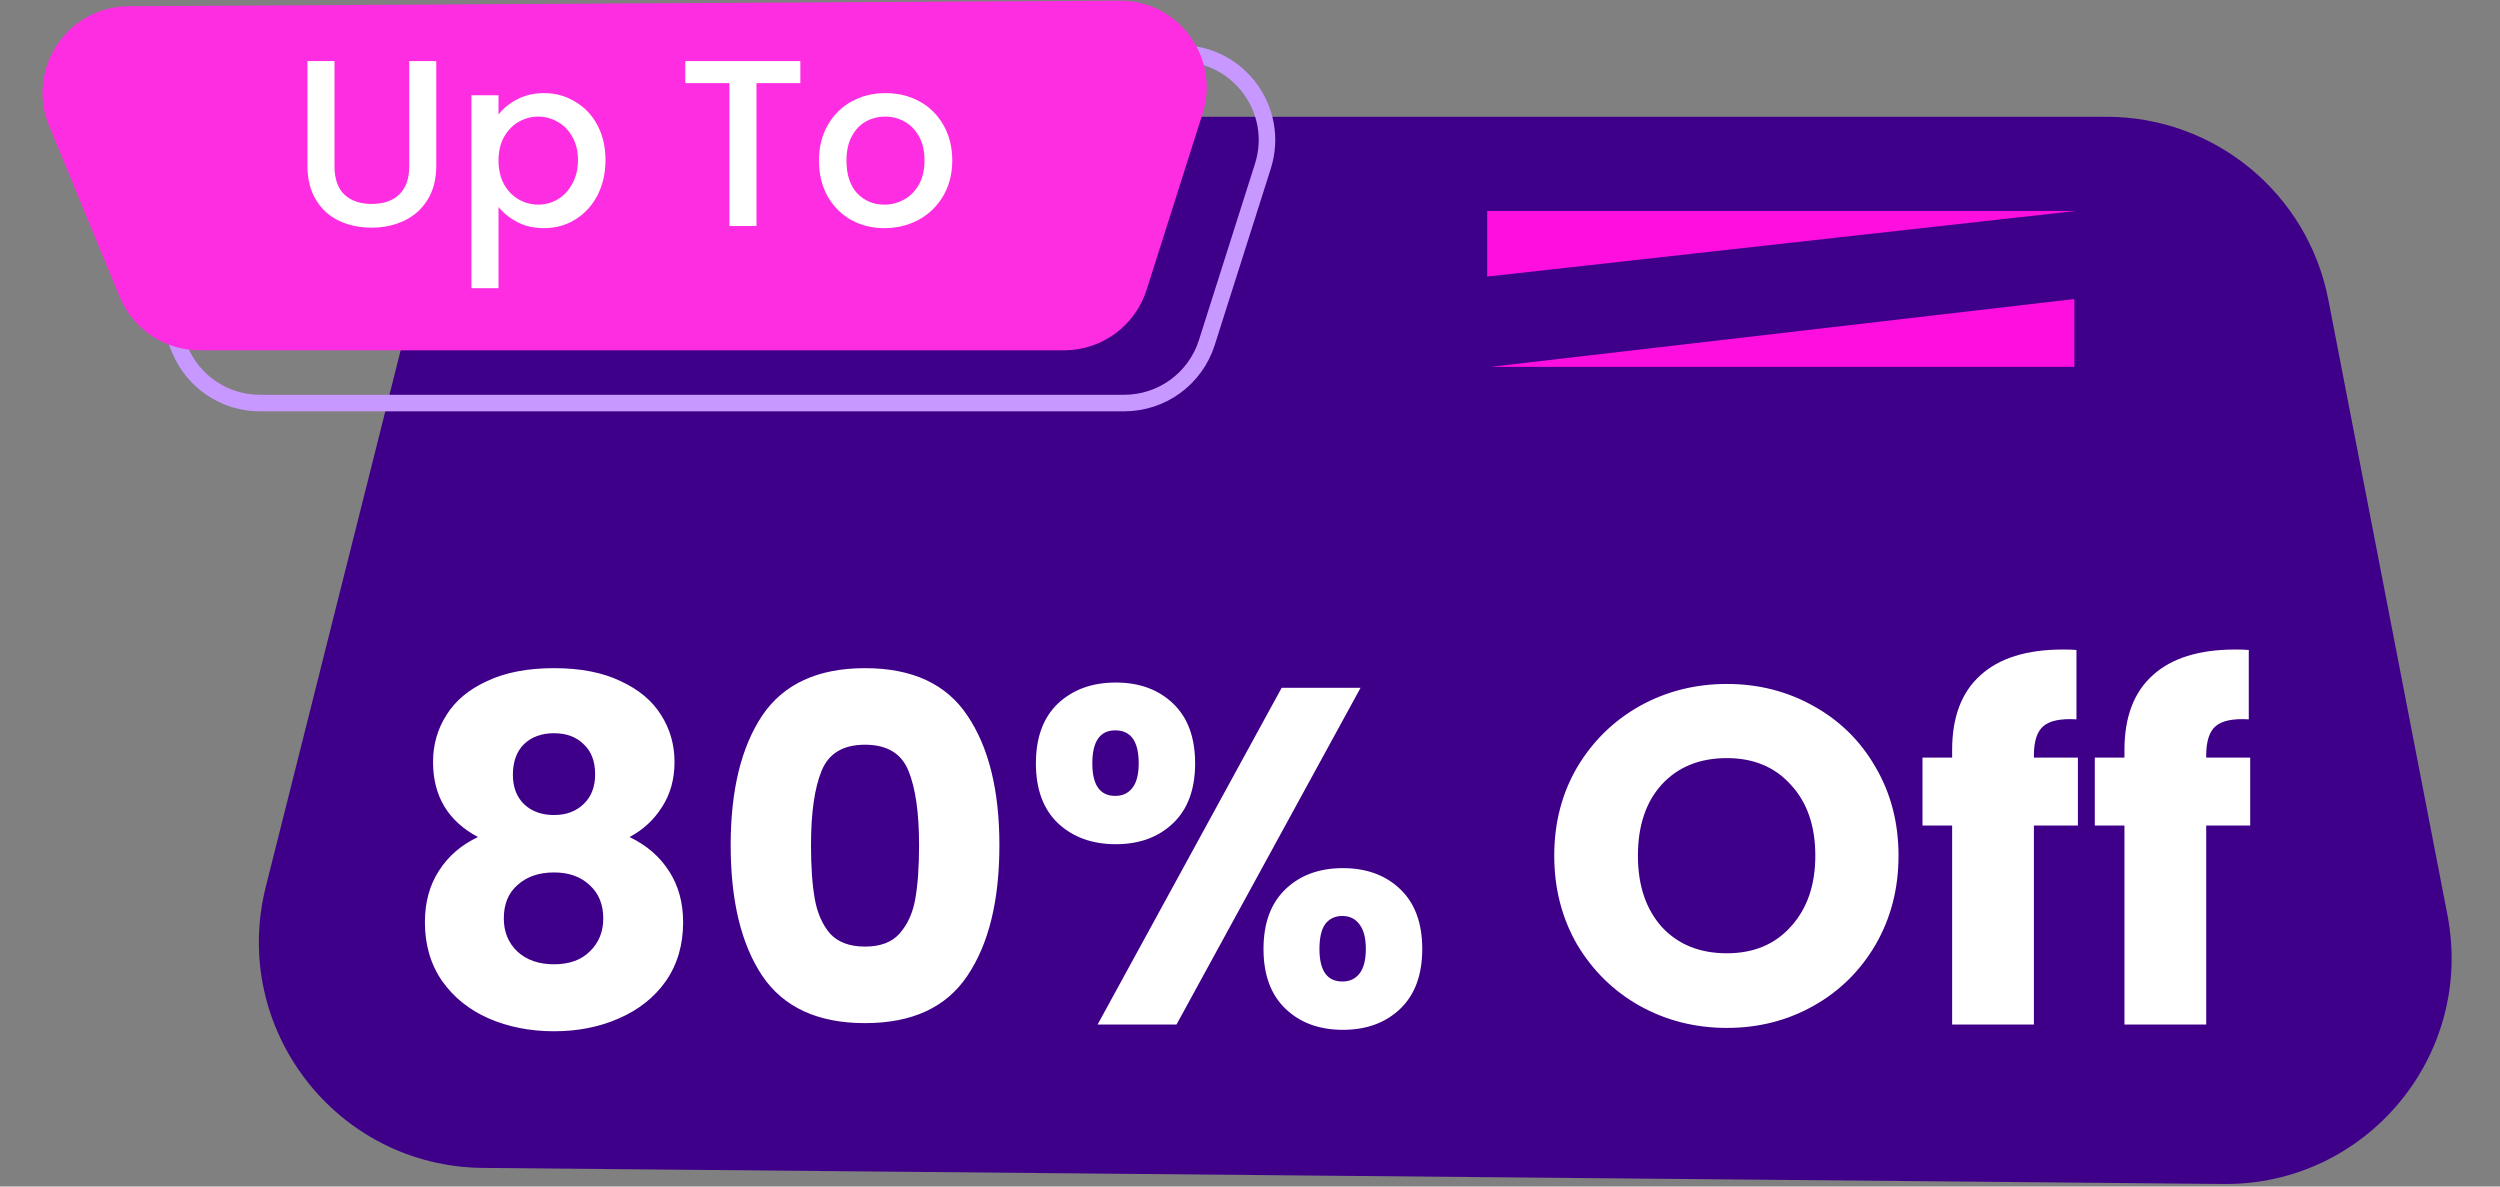 <svg width="453" height="215" viewBox="0 0 453 215" fill="none" xmlns="http://www.w3.org/2000/svg">
<rect x="0" y="0" width="453" height="215" fill="#808080" stroke="none"/>
<path d="M75.449 52.123L48.16 160.686C41.698 186.395 60.983 211.379 87.48 211.624L402.912 214.537C428.795 214.776 448.398 191.223 443.477 165.8L421.898 54.325C418.17 35.067 401.317 21.159 381.711 21.159H115.147C96.385 21.159 80.025 33.92 75.449 52.123Z" fill="#3E0089"/>
<path d="M32.582 63.324L19.811 32.376C15.561 22.077 23.089 10.75 34.226 10.687L213.788 9.677C224.443 9.617 232.058 19.972 228.83 30.131L218.674 62.09C216.603 68.606 210.555 73.032 203.72 73.032H47.086C40.732 73.032 35.006 69.199 32.582 63.324Z" stroke="#C798FF" stroke-width="3"/>
<path d="M21.668 53.768L8.897 22.82C4.647 12.521 12.175 1.194 23.312 1.132L202.874 0.121C213.529 0.061 221.144 10.417 217.916 20.576L207.76 52.534C205.689 59.05 199.641 63.476 192.806 63.476H36.171C29.818 63.476 24.092 59.644 21.668 53.768Z" fill="#FE2DE2"/>
<path d="M60.613 11.067V30.116C60.613 32.381 61.2 34.087 62.375 35.233C63.578 36.38 65.24 36.953 67.361 36.953C69.51 36.953 71.171 36.38 72.346 35.233C73.55 34.087 74.151 32.381 74.151 30.116V11.067H79.051V30.03C79.051 32.467 78.521 34.531 77.461 36.222C76.401 37.914 74.982 39.175 73.206 40.006C71.429 40.838 69.467 41.253 67.318 41.253C65.169 41.253 63.206 40.838 61.429 40.006C59.681 39.175 58.292 37.914 57.26 36.222C56.229 34.531 55.713 32.467 55.713 30.03V11.067H60.613ZM90.331 20.742C91.162 19.653 92.293 18.736 93.726 17.99C95.159 17.245 96.778 16.872 98.583 16.872C100.646 16.872 102.523 17.388 104.213 18.42C105.932 19.424 107.279 20.843 108.253 22.677C109.228 24.512 109.715 26.619 109.715 28.998C109.715 31.378 109.228 33.513 108.253 35.405C107.279 37.269 105.932 38.731 104.213 39.791C102.523 40.823 100.646 41.339 98.583 41.339C96.778 41.339 95.173 40.981 93.769 40.264C92.365 39.519 91.219 38.602 90.331 37.512V52.218H85.431V17.259H90.331V20.742ZM104.729 28.998C104.729 27.364 104.385 25.96 103.697 24.784C103.038 23.58 102.15 22.677 101.033 22.075C99.944 21.445 98.769 21.129 97.508 21.129C96.276 21.129 95.101 21.445 93.984 22.075C92.895 22.706 92.007 23.623 91.319 24.827C90.66 26.031 90.331 27.45 90.331 29.084C90.331 30.718 90.66 32.152 91.319 33.384C92.007 34.588 92.895 35.506 93.984 36.136C95.101 36.767 96.276 37.082 97.508 37.082C98.769 37.082 99.944 36.767 101.033 36.136C102.15 35.477 103.038 34.531 103.697 33.298C104.385 32.066 104.729 30.632 104.729 28.998ZM145.023 11.067V15.066H137.072V40.952H132.172V15.066H124.178V11.067H145.023ZM160.258 41.339C158.023 41.339 156.003 40.838 154.197 39.834C152.392 38.802 150.974 37.369 149.942 35.534C148.911 33.671 148.395 31.521 148.395 29.084C148.395 26.676 148.925 24.541 149.985 22.677C151.046 20.814 152.493 19.381 154.326 18.377C156.16 17.374 158.209 16.872 160.473 16.872C162.736 16.872 164.785 17.374 166.619 18.377C168.453 19.381 169.9 20.814 170.96 22.677C172.02 24.541 172.55 26.676 172.55 29.084C172.55 31.492 172.006 33.628 170.917 35.491C169.828 37.355 168.338 38.802 166.447 39.834C164.584 40.838 162.521 41.339 160.258 41.339ZM160.258 37.082C161.518 37.082 162.693 36.781 163.782 36.179C164.9 35.577 165.802 34.674 166.49 33.47C167.177 32.266 167.521 30.804 167.521 29.084C167.521 27.364 167.192 25.917 166.533 24.741C165.874 23.537 165 22.634 163.911 22.032C162.822 21.43 161.647 21.129 160.387 21.129C159.126 21.129 157.951 21.43 156.862 22.032C155.802 22.634 154.957 23.537 154.326 24.741C153.696 25.917 153.381 27.364 153.381 29.084C153.381 31.636 154.025 33.614 155.315 35.018C156.633 36.394 158.281 37.082 160.258 37.082Z" fill="white"/>
<path d="M86.612 151.671C81.182 148.782 78.467 144.245 78.467 138.062C78.467 134.941 79.275 132.11 80.893 129.567C82.511 126.967 84.965 124.915 88.258 123.413C91.55 121.852 95.594 121.072 100.388 121.072C105.182 121.072 109.197 121.852 112.431 123.413C115.724 124.915 118.178 126.967 119.796 129.567C121.413 132.11 122.222 134.941 122.222 138.062C122.222 141.183 121.471 143.898 119.969 146.21C118.525 148.522 116.561 150.342 114.077 151.671C117.197 153.174 119.594 155.254 121.269 157.912C122.944 160.513 123.781 163.575 123.781 167.101C123.781 171.203 122.742 174.757 120.662 177.763C118.583 180.71 115.752 182.964 112.171 184.524C108.648 186.084 104.72 186.864 100.388 186.864C96.056 186.864 92.099 186.084 88.518 184.524C84.994 182.964 82.193 180.71 80.113 177.763C78.034 174.757 76.994 171.203 76.994 167.101C76.994 163.518 77.832 160.426 79.507 157.826C81.182 155.167 83.55 153.116 86.612 151.671ZM107.839 140.316C107.839 137.947 107.146 136.126 105.76 134.855C104.431 133.526 102.64 132.861 100.388 132.861C98.135 132.861 96.316 133.526 94.929 134.855C93.601 136.184 92.936 138.033 92.936 140.402C92.936 142.656 93.63 144.448 95.016 145.777C96.402 147.048 98.193 147.684 100.388 147.684C102.582 147.684 104.373 147.019 105.76 145.69C107.146 144.361 107.839 142.57 107.839 140.316ZM100.388 158.086C97.673 158.086 95.478 158.837 93.803 160.339C92.128 161.784 91.29 163.807 91.29 166.407C91.29 168.834 92.099 170.828 93.716 172.388C95.391 173.949 97.615 174.729 100.388 174.729C103.16 174.729 105.326 173.949 106.886 172.388C108.504 170.828 109.312 168.834 109.312 166.407C109.312 163.865 108.474 161.842 106.799 160.339C105.182 158.837 103.045 158.086 100.388 158.086ZM132.397 153.145C132.397 143.205 134.303 135.375 138.116 129.654C141.985 123.933 148.195 121.072 156.744 121.072C165.292 121.072 171.473 123.933 175.286 129.654C179.155 135.375 181.091 143.205 181.091 153.145C181.091 163.2 179.155 171.088 175.286 176.809C171.473 182.53 165.292 185.391 156.744 185.391C148.195 185.391 141.985 182.53 138.116 176.809C134.303 171.088 132.397 163.2 132.397 153.145ZM166.535 153.145C166.535 147.308 165.899 142.83 164.628 139.709C163.357 136.53 160.73 134.942 156.744 134.942C152.758 134.942 150.13 136.53 148.859 139.709C147.588 142.83 146.953 147.308 146.953 153.145C146.953 157.074 147.184 160.339 147.646 162.94C148.108 165.482 149.033 167.563 150.419 169.181C151.863 170.741 153.971 171.522 156.744 171.522C159.517 171.522 161.596 170.741 162.982 169.181C164.426 167.563 165.379 165.482 165.841 162.94C166.303 160.339 166.535 157.074 166.535 153.145ZM187.705 138.322C187.705 133.641 189.034 130.029 191.69 127.487C194.406 124.944 197.9 123.673 202.174 123.673C206.449 123.673 209.915 124.944 212.571 127.487C215.229 130.029 216.557 133.641 216.557 138.322C216.557 143.003 215.229 146.615 212.571 149.157C209.915 151.7 206.449 152.971 202.174 152.971C197.9 152.971 194.406 151.7 191.69 149.157C189.034 146.615 187.705 143.003 187.705 138.322ZM246.536 124.626L213.178 185.651H198.882L232.239 124.626H246.536ZM202.088 132.341C199.315 132.341 197.929 134.335 197.929 138.322C197.929 142.252 199.315 144.217 202.088 144.217C203.417 144.217 204.456 143.725 205.207 142.743C205.958 141.761 206.333 140.287 206.333 138.322C206.333 134.335 204.918 132.341 202.088 132.341ZM228.947 171.955C228.947 167.274 230.276 163.662 232.933 161.12C235.59 158.577 239.056 157.306 243.33 157.306C247.605 157.306 251.07 158.577 253.727 161.12C256.384 163.662 257.712 167.274 257.712 171.955C257.712 176.636 256.384 180.248 253.727 182.79C251.07 185.333 247.605 186.604 243.33 186.604C239.056 186.604 235.59 185.333 232.933 182.79C230.276 180.248 228.947 176.636 228.947 171.955ZM243.243 165.974C241.915 165.974 240.875 166.465 240.124 167.447C239.431 168.43 239.084 169.933 239.084 171.955C239.084 175.884 240.471 177.849 243.243 177.849C244.572 177.849 245.612 177.358 246.362 176.376C247.113 175.394 247.489 173.92 247.489 171.955C247.489 169.99 247.113 168.516 246.362 167.534C245.612 166.494 244.572 165.974 243.243 165.974ZM312.907 186.258C307.188 186.258 301.933 184.929 297.138 182.27C292.402 179.612 288.618 175.914 285.788 171.175C283.015 166.379 281.629 161.004 281.629 155.052C281.629 149.099 283.015 143.754 285.788 139.016C288.618 134.277 292.402 130.579 297.138 127.92C301.933 125.262 307.188 123.933 312.907 123.933C318.625 123.933 323.853 125.262 328.589 127.92C333.384 130.579 337.138 134.277 339.853 139.016C342.625 143.754 344.012 149.099 344.012 155.052C344.012 161.004 342.625 166.379 339.853 171.175C337.08 175.914 333.326 179.612 328.589 182.27C323.853 184.929 318.625 186.258 312.907 186.258ZM312.907 172.735C317.759 172.735 321.629 171.117 324.517 167.881C327.463 164.645 328.936 160.368 328.936 155.052C328.936 149.678 327.463 145.401 324.517 142.223C321.629 138.987 317.759 137.369 312.907 137.369C307.998 137.369 304.069 138.958 301.123 142.136C298.236 145.315 296.791 149.62 296.791 155.052C296.791 160.426 298.236 164.732 301.123 167.968C304.069 171.146 307.998 172.735 312.907 172.735ZM376.514 149.591H368.543V185.651H353.727V149.591H348.355V137.282H353.727V135.895C353.727 129.943 355.432 125.435 358.839 122.373C362.247 119.252 367.244 117.692 373.829 117.692C374.926 117.692 375.735 117.72 376.255 117.778V130.347C373.424 130.174 371.431 130.579 370.276 131.561C369.121 132.543 368.543 134.306 368.543 136.849V137.282H376.514V149.591ZM407.737 149.591H399.766V185.651H384.95V149.591H379.578V137.282H384.95V135.895C384.95 129.943 386.653 125.435 390.061 122.373C393.469 119.252 398.466 117.692 405.051 117.692C406.148 117.692 406.957 117.72 407.477 117.778V130.347C404.646 130.174 402.653 130.579 401.498 131.561C400.343 132.543 399.766 134.306 399.766 136.849V137.282H407.737V149.591Z" fill="white"/>
<path d="M375.872 66.472H270.127L375.872 54.186V66.472Z" fill="#FF0FDF"/>
<path d="M269.479 38.223H376.137L269.479 50.116V38.223Z" fill="#FF0FDF"/>
</svg>
